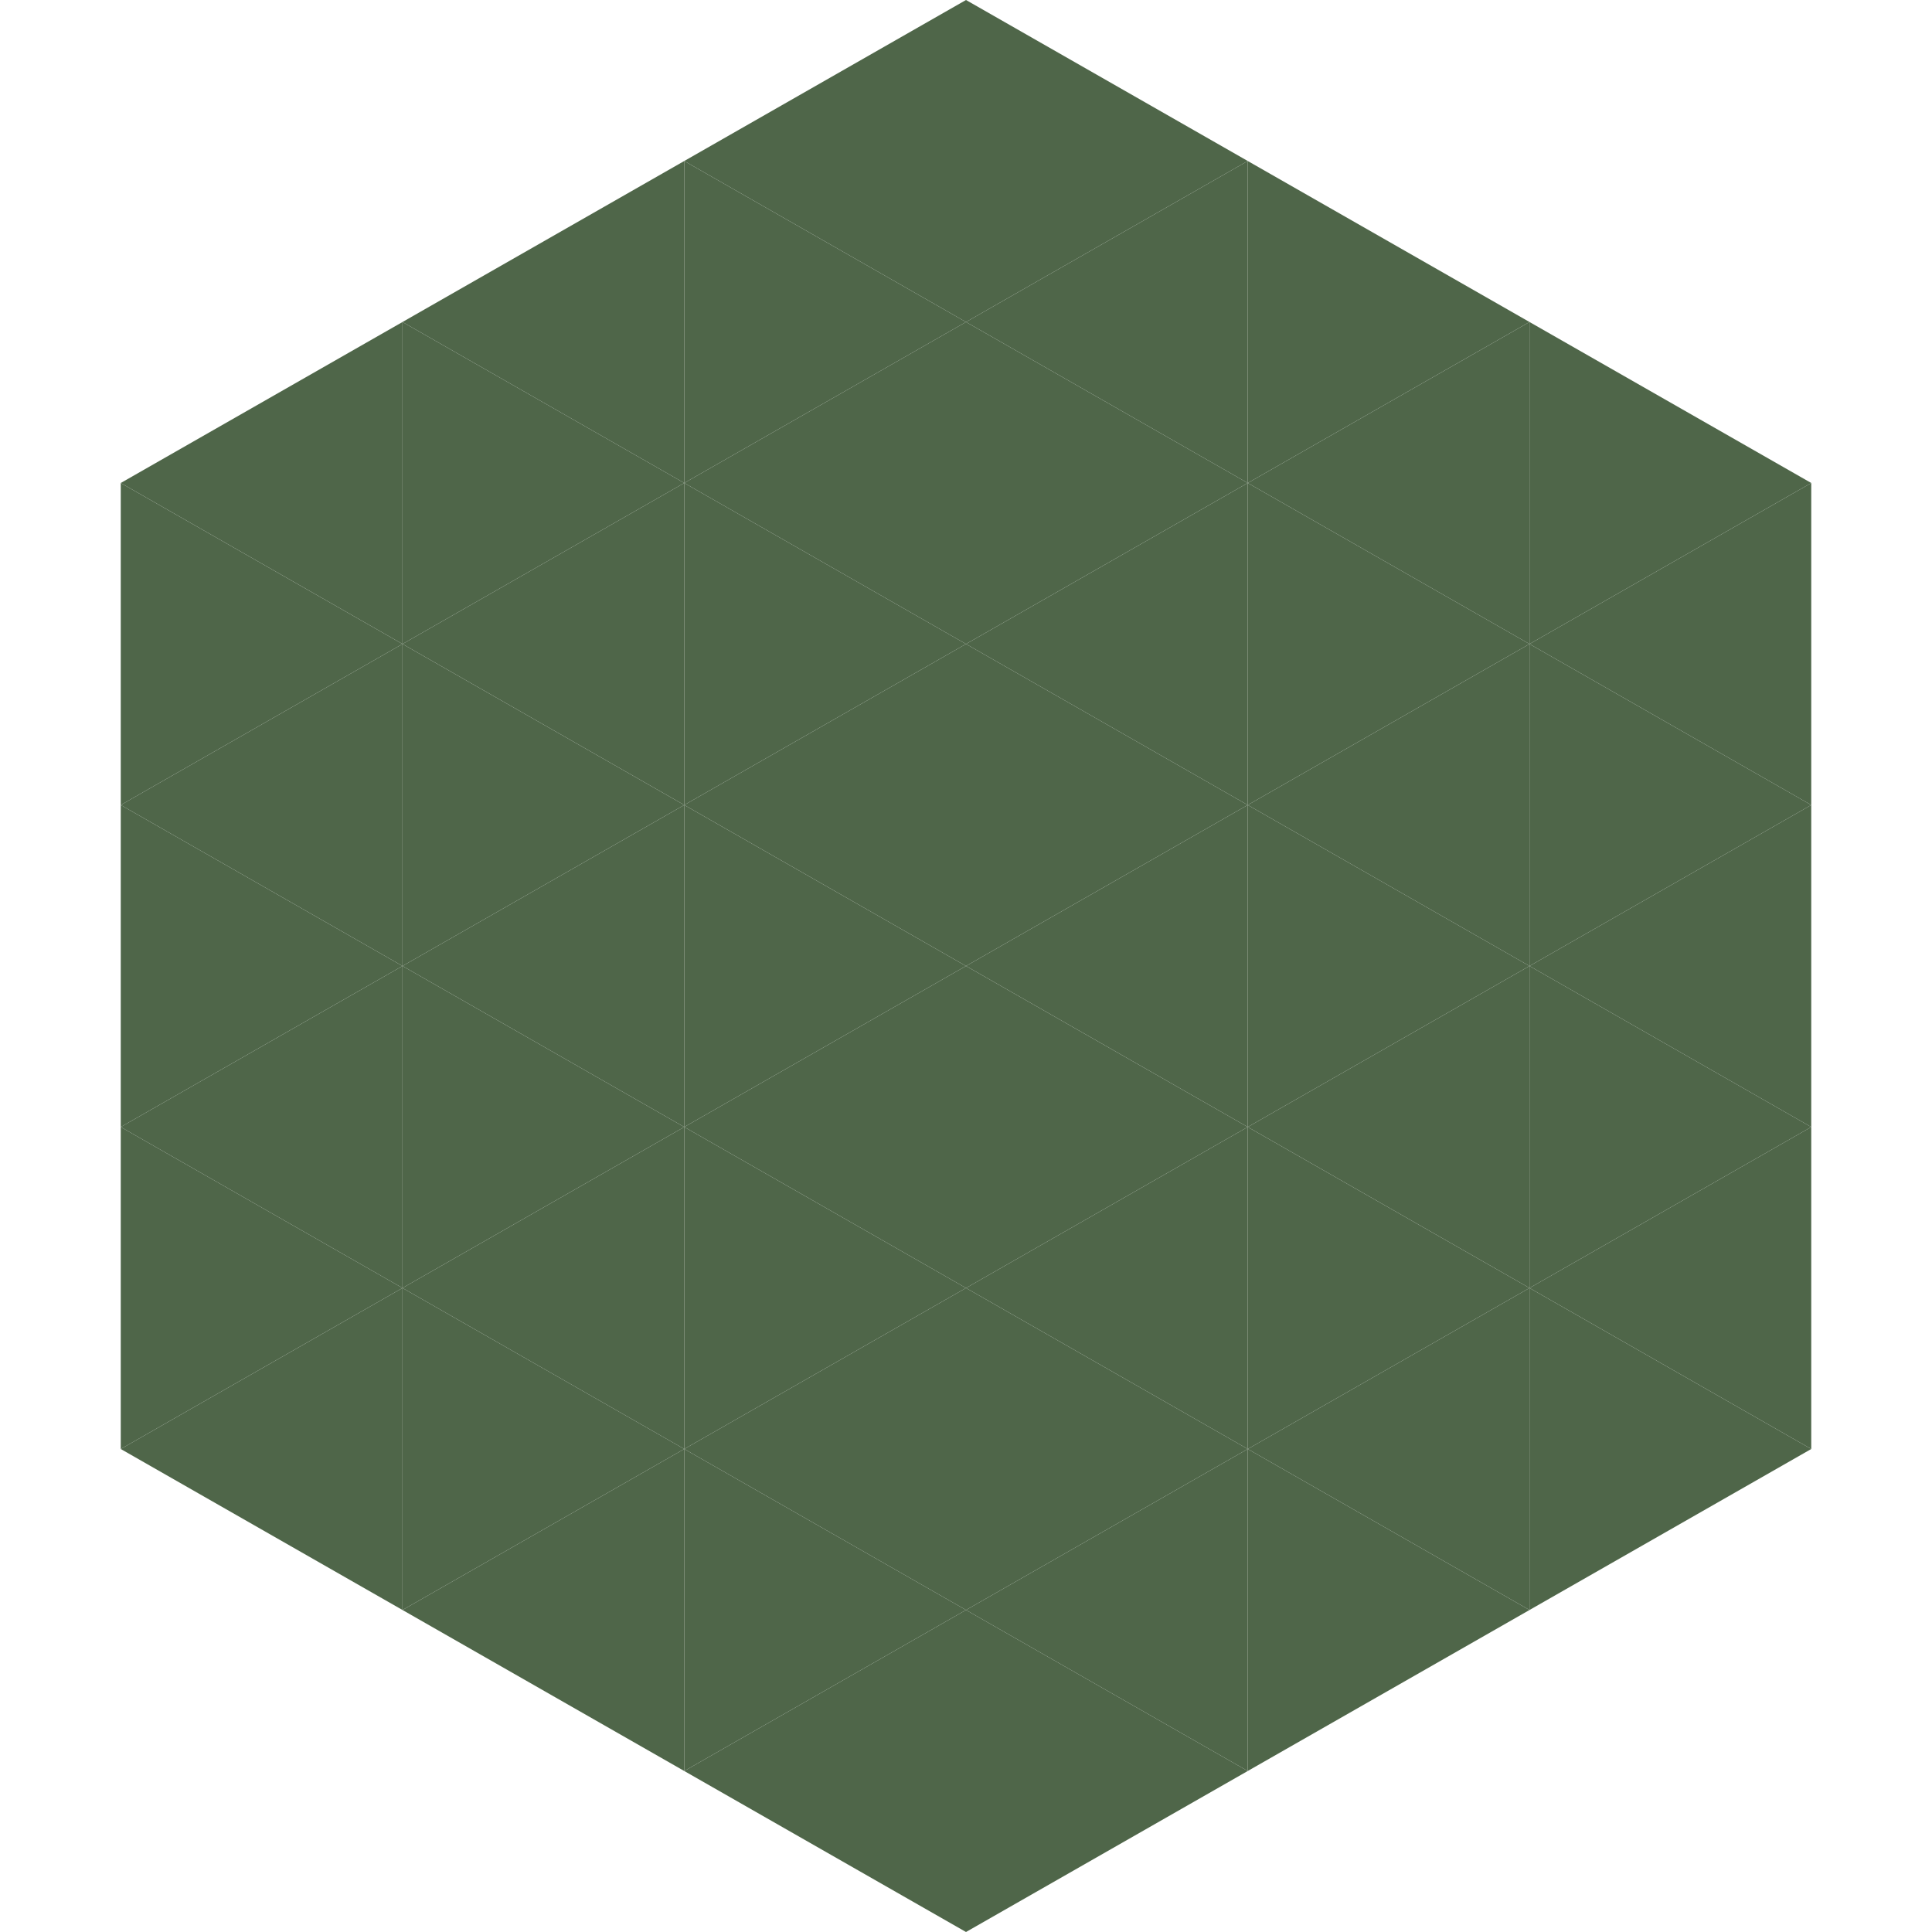 <?xml version="1.0"?>
<!-- Generated by SVGo -->
<svg width="240" height="240"
     xmlns="http://www.w3.org/2000/svg"
     xmlns:xlink="http://www.w3.org/1999/xlink">
<polygon points="50,40 15,60 50,80" style="fill:rgb(79,102,73)" />
<polygon points="190,40 225,60 190,80" style="fill:rgb(79,102,73)" />
<polygon points="15,60 50,80 15,100" style="fill:rgb(79,102,73)" />
<polygon points="225,60 190,80 225,100" style="fill:rgb(79,102,73)" />
<polygon points="50,80 15,100 50,120" style="fill:rgb(79,102,73)" />
<polygon points="190,80 225,100 190,120" style="fill:rgb(79,102,73)" />
<polygon points="15,100 50,120 15,140" style="fill:rgb(79,102,73)" />
<polygon points="225,100 190,120 225,140" style="fill:rgb(79,102,73)" />
<polygon points="50,120 15,140 50,160" style="fill:rgb(79,102,73)" />
<polygon points="190,120 225,140 190,160" style="fill:rgb(79,102,73)" />
<polygon points="15,140 50,160 15,180" style="fill:rgb(79,102,73)" />
<polygon points="225,140 190,160 225,180" style="fill:rgb(79,102,73)" />
<polygon points="50,160 15,180 50,200" style="fill:rgb(79,102,73)" />
<polygon points="190,160 225,180 190,200" style="fill:rgb(79,102,73)" />
<polygon points="15,180 50,200 15,220" style="fill:rgb(255,255,255); fill-opacity:0" />
<polygon points="225,180 190,200 225,220" style="fill:rgb(255,255,255); fill-opacity:0" />
<polygon points="50,0 85,20 50,40" style="fill:rgb(255,255,255); fill-opacity:0" />
<polygon points="190,0 155,20 190,40" style="fill:rgb(255,255,255); fill-opacity:0" />
<polygon points="85,20 50,40 85,60" style="fill:rgb(79,102,73)" />
<polygon points="155,20 190,40 155,60" style="fill:rgb(79,102,73)" />
<polygon points="50,40 85,60 50,80" style="fill:rgb(79,102,73)" />
<polygon points="190,40 155,60 190,80" style="fill:rgb(79,102,73)" />
<polygon points="85,60 50,80 85,100" style="fill:rgb(79,102,73)" />
<polygon points="155,60 190,80 155,100" style="fill:rgb(79,102,73)" />
<polygon points="50,80 85,100 50,120" style="fill:rgb(79,102,73)" />
<polygon points="190,80 155,100 190,120" style="fill:rgb(79,102,73)" />
<polygon points="85,100 50,120 85,140" style="fill:rgb(79,102,73)" />
<polygon points="155,100 190,120 155,140" style="fill:rgb(79,102,73)" />
<polygon points="50,120 85,140 50,160" style="fill:rgb(79,102,73)" />
<polygon points="190,120 155,140 190,160" style="fill:rgb(79,102,73)" />
<polygon points="85,140 50,160 85,180" style="fill:rgb(79,102,73)" />
<polygon points="155,140 190,160 155,180" style="fill:rgb(79,102,73)" />
<polygon points="50,160 85,180 50,200" style="fill:rgb(79,102,73)" />
<polygon points="190,160 155,180 190,200" style="fill:rgb(79,102,73)" />
<polygon points="85,180 50,200 85,220" style="fill:rgb(79,102,73)" />
<polygon points="155,180 190,200 155,220" style="fill:rgb(79,102,73)" />
<polygon points="120,0 85,20 120,40" style="fill:rgb(79,102,73)" />
<polygon points="120,0 155,20 120,40" style="fill:rgb(79,102,73)" />
<polygon points="85,20 120,40 85,60" style="fill:rgb(79,102,73)" />
<polygon points="155,20 120,40 155,60" style="fill:rgb(79,102,73)" />
<polygon points="120,40 85,60 120,80" style="fill:rgb(79,102,73)" />
<polygon points="120,40 155,60 120,80" style="fill:rgb(79,102,73)" />
<polygon points="85,60 120,80 85,100" style="fill:rgb(79,102,73)" />
<polygon points="155,60 120,80 155,100" style="fill:rgb(79,102,73)" />
<polygon points="120,80 85,100 120,120" style="fill:rgb(79,102,73)" />
<polygon points="120,80 155,100 120,120" style="fill:rgb(79,102,73)" />
<polygon points="85,100 120,120 85,140" style="fill:rgb(79,102,73)" />
<polygon points="155,100 120,120 155,140" style="fill:rgb(79,102,73)" />
<polygon points="120,120 85,140 120,160" style="fill:rgb(79,102,73)" />
<polygon points="120,120 155,140 120,160" style="fill:rgb(79,102,73)" />
<polygon points="85,140 120,160 85,180" style="fill:rgb(79,102,73)" />
<polygon points="155,140 120,160 155,180" style="fill:rgb(79,102,73)" />
<polygon points="120,160 85,180 120,200" style="fill:rgb(79,102,73)" />
<polygon points="120,160 155,180 120,200" style="fill:rgb(79,102,73)" />
<polygon points="85,180 120,200 85,220" style="fill:rgb(79,102,73)" />
<polygon points="155,180 120,200 155,220" style="fill:rgb(79,102,73)" />
<polygon points="120,200 85,220 120,240" style="fill:rgb(79,102,73)" />
<polygon points="120,200 155,220 120,240" style="fill:rgb(79,102,73)" />
<polygon points="85,220 120,240 85,260" style="fill:rgb(255,255,255); fill-opacity:0" />
<polygon points="155,220 120,240 155,260" style="fill:rgb(255,255,255); fill-opacity:0" />
</svg>

